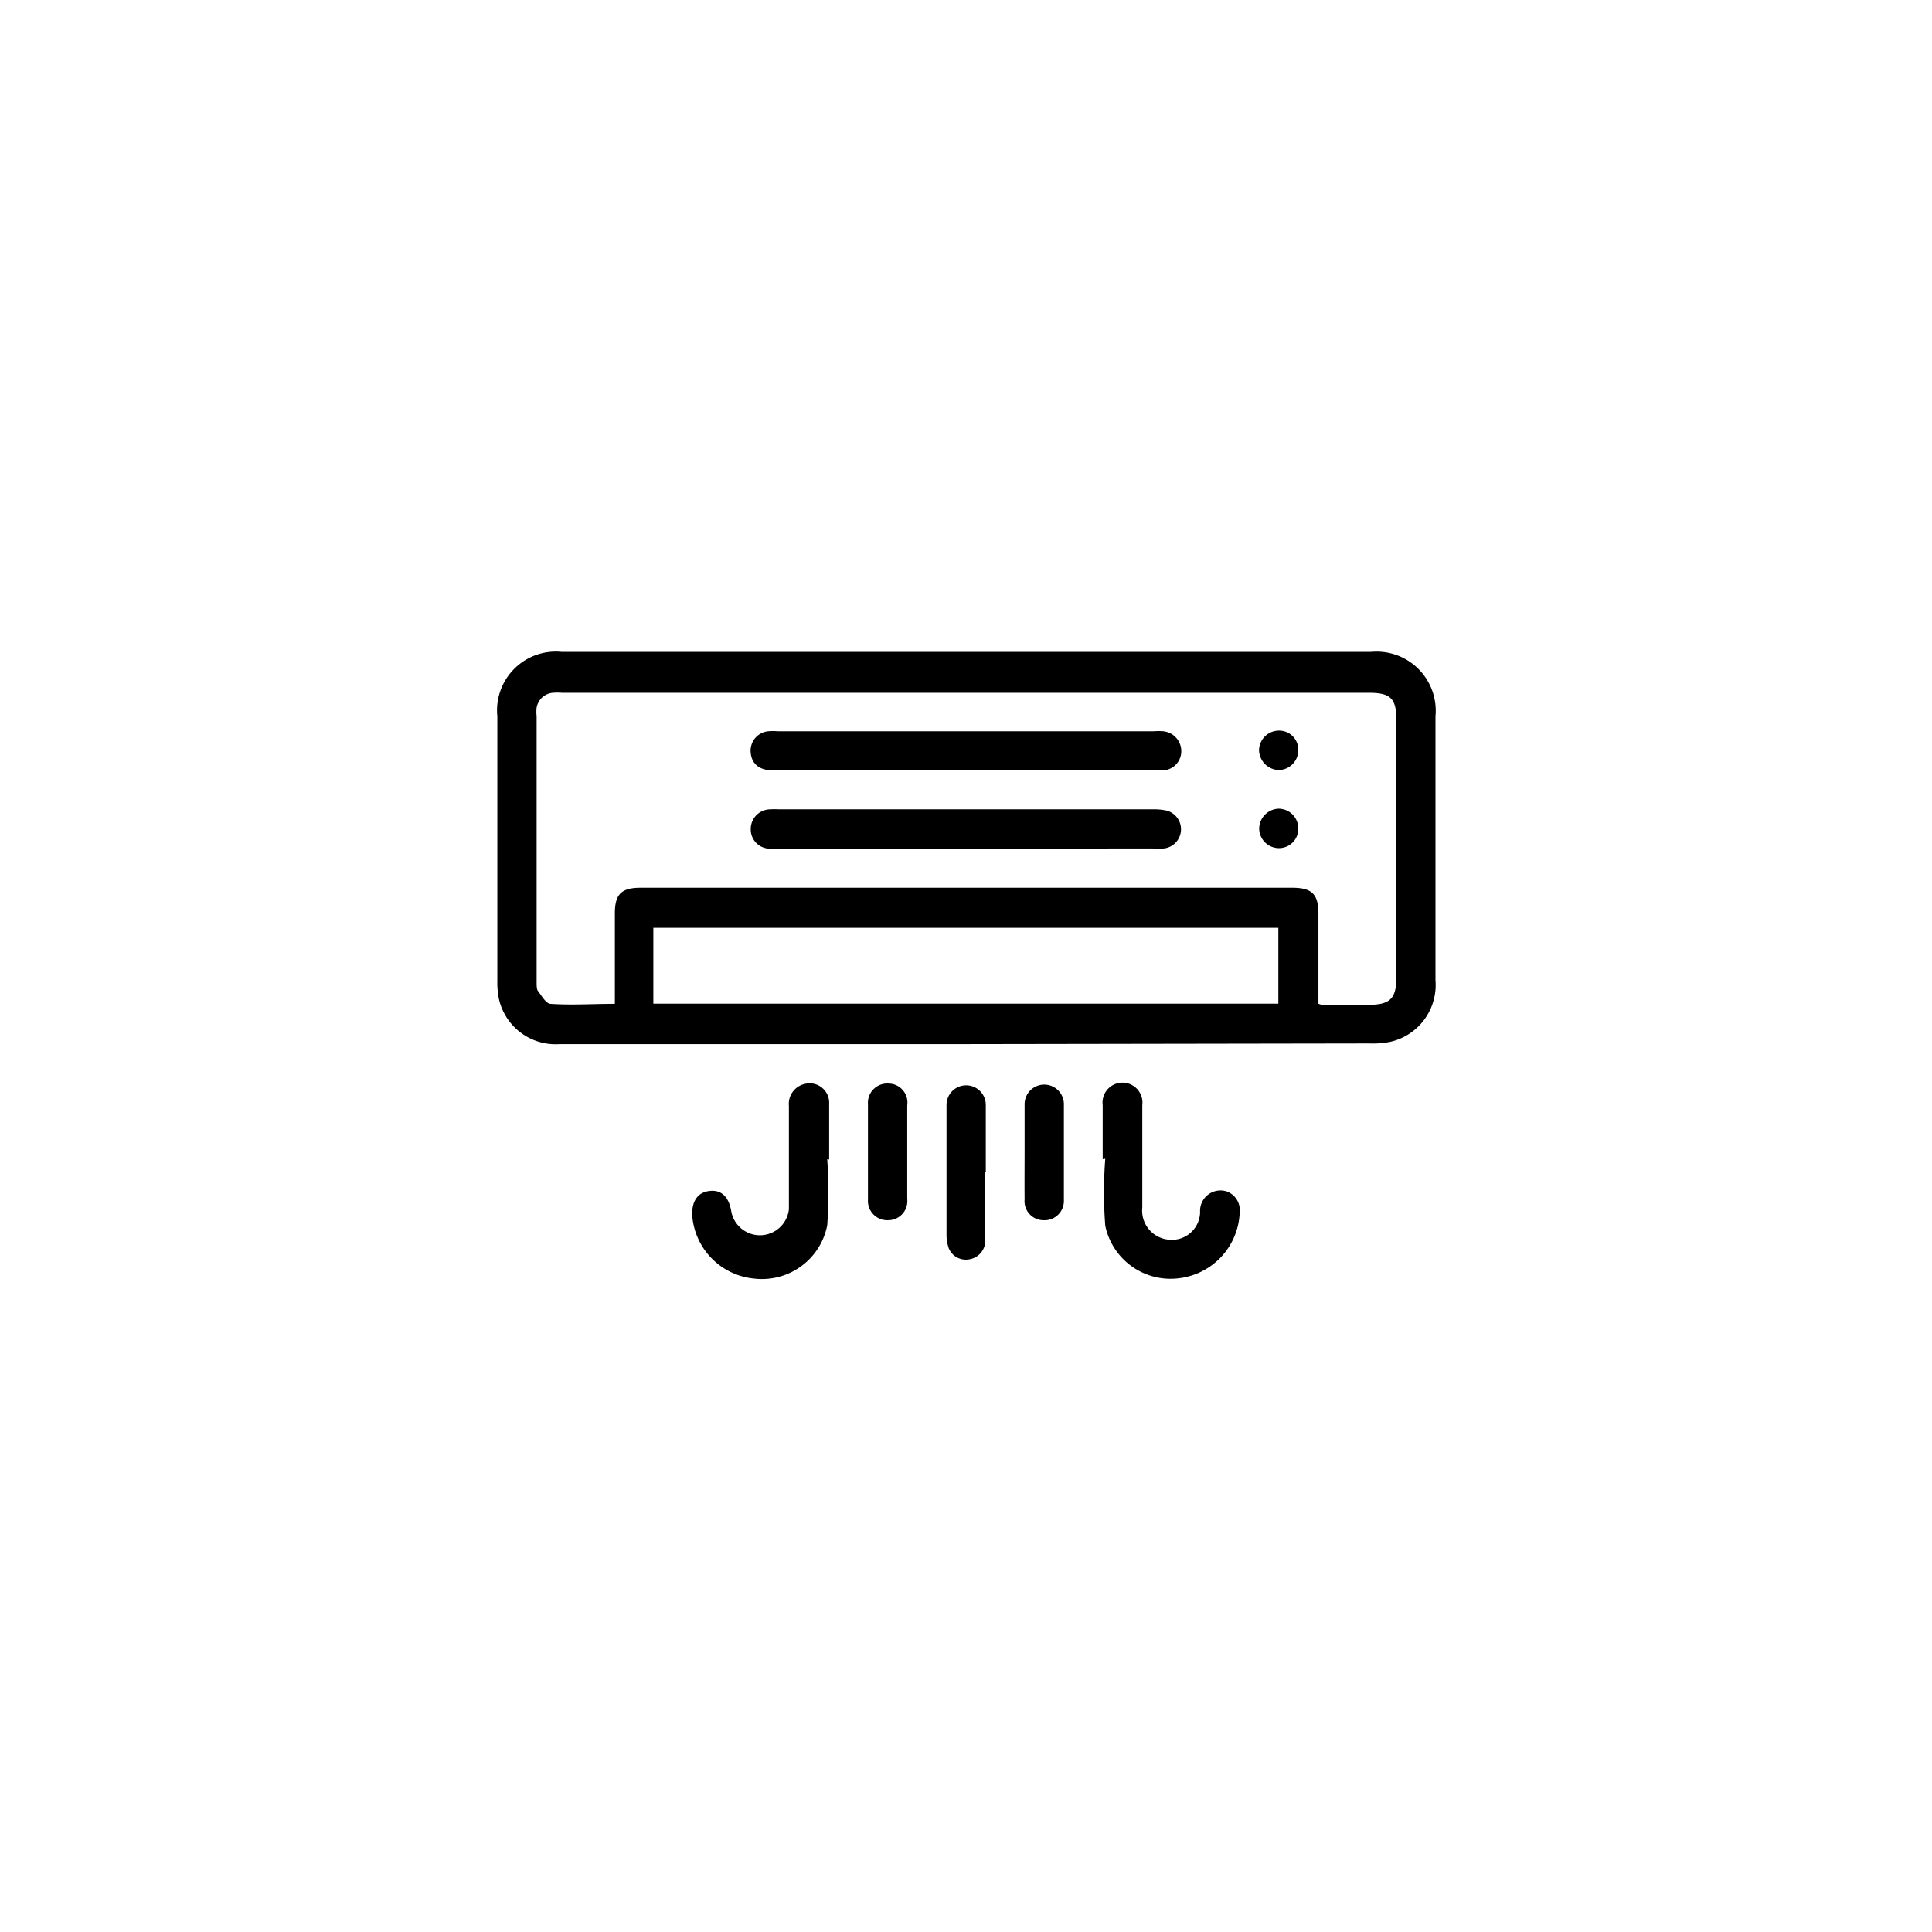 <svg id="Capa_1" data-name="Capa 1" xmlns="http://www.w3.org/2000/svg" viewBox="0 0 120 120"><path d="M60,64.85q-12.61,0-25.23,0A3.61,3.61,0,0,1,31,62.1a5,5,0,0,1-.11-1.16q0-8.23,0-16.45a3.65,3.65,0,0,1,4-4H85.16a3.67,3.67,0,0,1,4,4q0,8.19,0,16.39a3.62,3.62,0,0,1-2.81,3.83,5.57,5.57,0,0,1-1.29.1Zm21.89-2.51a.85.85,0,0,0,.22.07H85c1.34,0,1.73-.38,1.73-1.71v-16c0-1.31-.36-1.67-1.69-1.67H34.92a3.9,3.9,0,0,0-.59,0,1.12,1.12,0,0,0-1,.92,2.32,2.32,0,0,0,0,.53V61c0,.18,0,.4.06.52.24.31.51.81.8.83,1.3.09,2.61,0,4,0V56.73c0-1.19.41-1.59,1.6-1.59H80.26c1.23,0,1.63.4,1.63,1.62v5.58Zm-41.31,0H79.4V57.63H40.58Z"/><path d="M51.38,72a28.17,28.17,0,0,1,0,4.11,4.13,4.13,0,0,1-4.49,3.31A4.26,4.26,0,0,1,43,75.56c-.06-.94.33-1.51,1.09-1.59s1.2.42,1.34,1.32A1.81,1.81,0,0,0,49,75.11q0-3.21,0-6.42a1.27,1.27,0,0,1,1-1.37,1.21,1.21,0,0,1,1.5,1.22c0,1.16,0,2.32,0,3.48Z"/><path d="M68.49,72c0-1.12,0-2.24,0-3.36a1.24,1.24,0,1,1,2.46,0V75a1.81,1.81,0,0,0,1.67,2,1.75,1.75,0,0,0,1.92-1.71A1.27,1.27,0,0,1,76.19,74a1.24,1.24,0,0,1,.81,1.3,4.28,4.28,0,0,1-3.82,4.1,4.14,4.14,0,0,1-4.53-3.27,27.47,27.47,0,0,1,0-4.16Z"/><path d="M61.2,72.79c0,1.42,0,2.83,0,4.24a1.18,1.18,0,0,1-1,1.19,1.15,1.15,0,0,1-1.26-.66,2.47,2.47,0,0,1-.15-.86c0-1.39,0-2.79,0-4.18s0-2.59,0-3.89a1.22,1.22,0,1,1,2.44,0c0,1.39,0,2.79,0,4.18Z"/><path d="M56.35,71.53c0,1,0,2,0,2.94a1.19,1.19,0,0,1-1.18,1.32,1.2,1.2,0,0,1-1.26-1.27q0-3,0-5.94a1.2,1.2,0,0,1,1.29-1.28,1.18,1.18,0,0,1,1.15,1.35C56.35,69.61,56.35,70.57,56.35,71.53Z"/><path d="M63.64,71.5c0-1,0-1.92,0-2.88a1.22,1.22,0,1,1,2.44-.07q0,3,0,6a1.2,1.2,0,0,1-1.29,1.24,1.18,1.18,0,0,1-1.15-1.29C63.63,73.5,63.64,72.5,63.64,71.5Z"/><path d="M60,47.85H48c-.81,0-1.3-.39-1.37-1.07a1.21,1.21,0,0,1,1.09-1.36,3.84,3.84,0,0,1,.59,0H71.66a3.84,3.84,0,0,1,.59,0,1.24,1.24,0,0,1,1.12,1.29,1.19,1.19,0,0,1-1.26,1.14H60Z"/><path d="M60,52.71H47.89a1.19,1.19,0,0,1-1.26-1.19,1.22,1.22,0,0,1,1.22-1.25,4.64,4.64,0,0,1,.53,0H71.6a3.62,3.62,0,0,1,.87.08,1.2,1.2,0,0,1-.18,2.35,5.54,5.54,0,0,1-.71,0Z"/><path d="M79.45,45.38a1.19,1.19,0,0,1,1.19,1.25,1.24,1.24,0,0,1-1.2,1.2,1.27,1.27,0,0,1-1.24-1.24A1.24,1.24,0,0,1,79.45,45.38Z"/><path d="M80.64,51.47a1.2,1.2,0,0,1-1.23,1.21,1.23,1.23,0,0,1-1.2-1.2,1.25,1.25,0,0,1,1.22-1.25A1.23,1.23,0,0,1,80.64,51.47Z"/></svg>